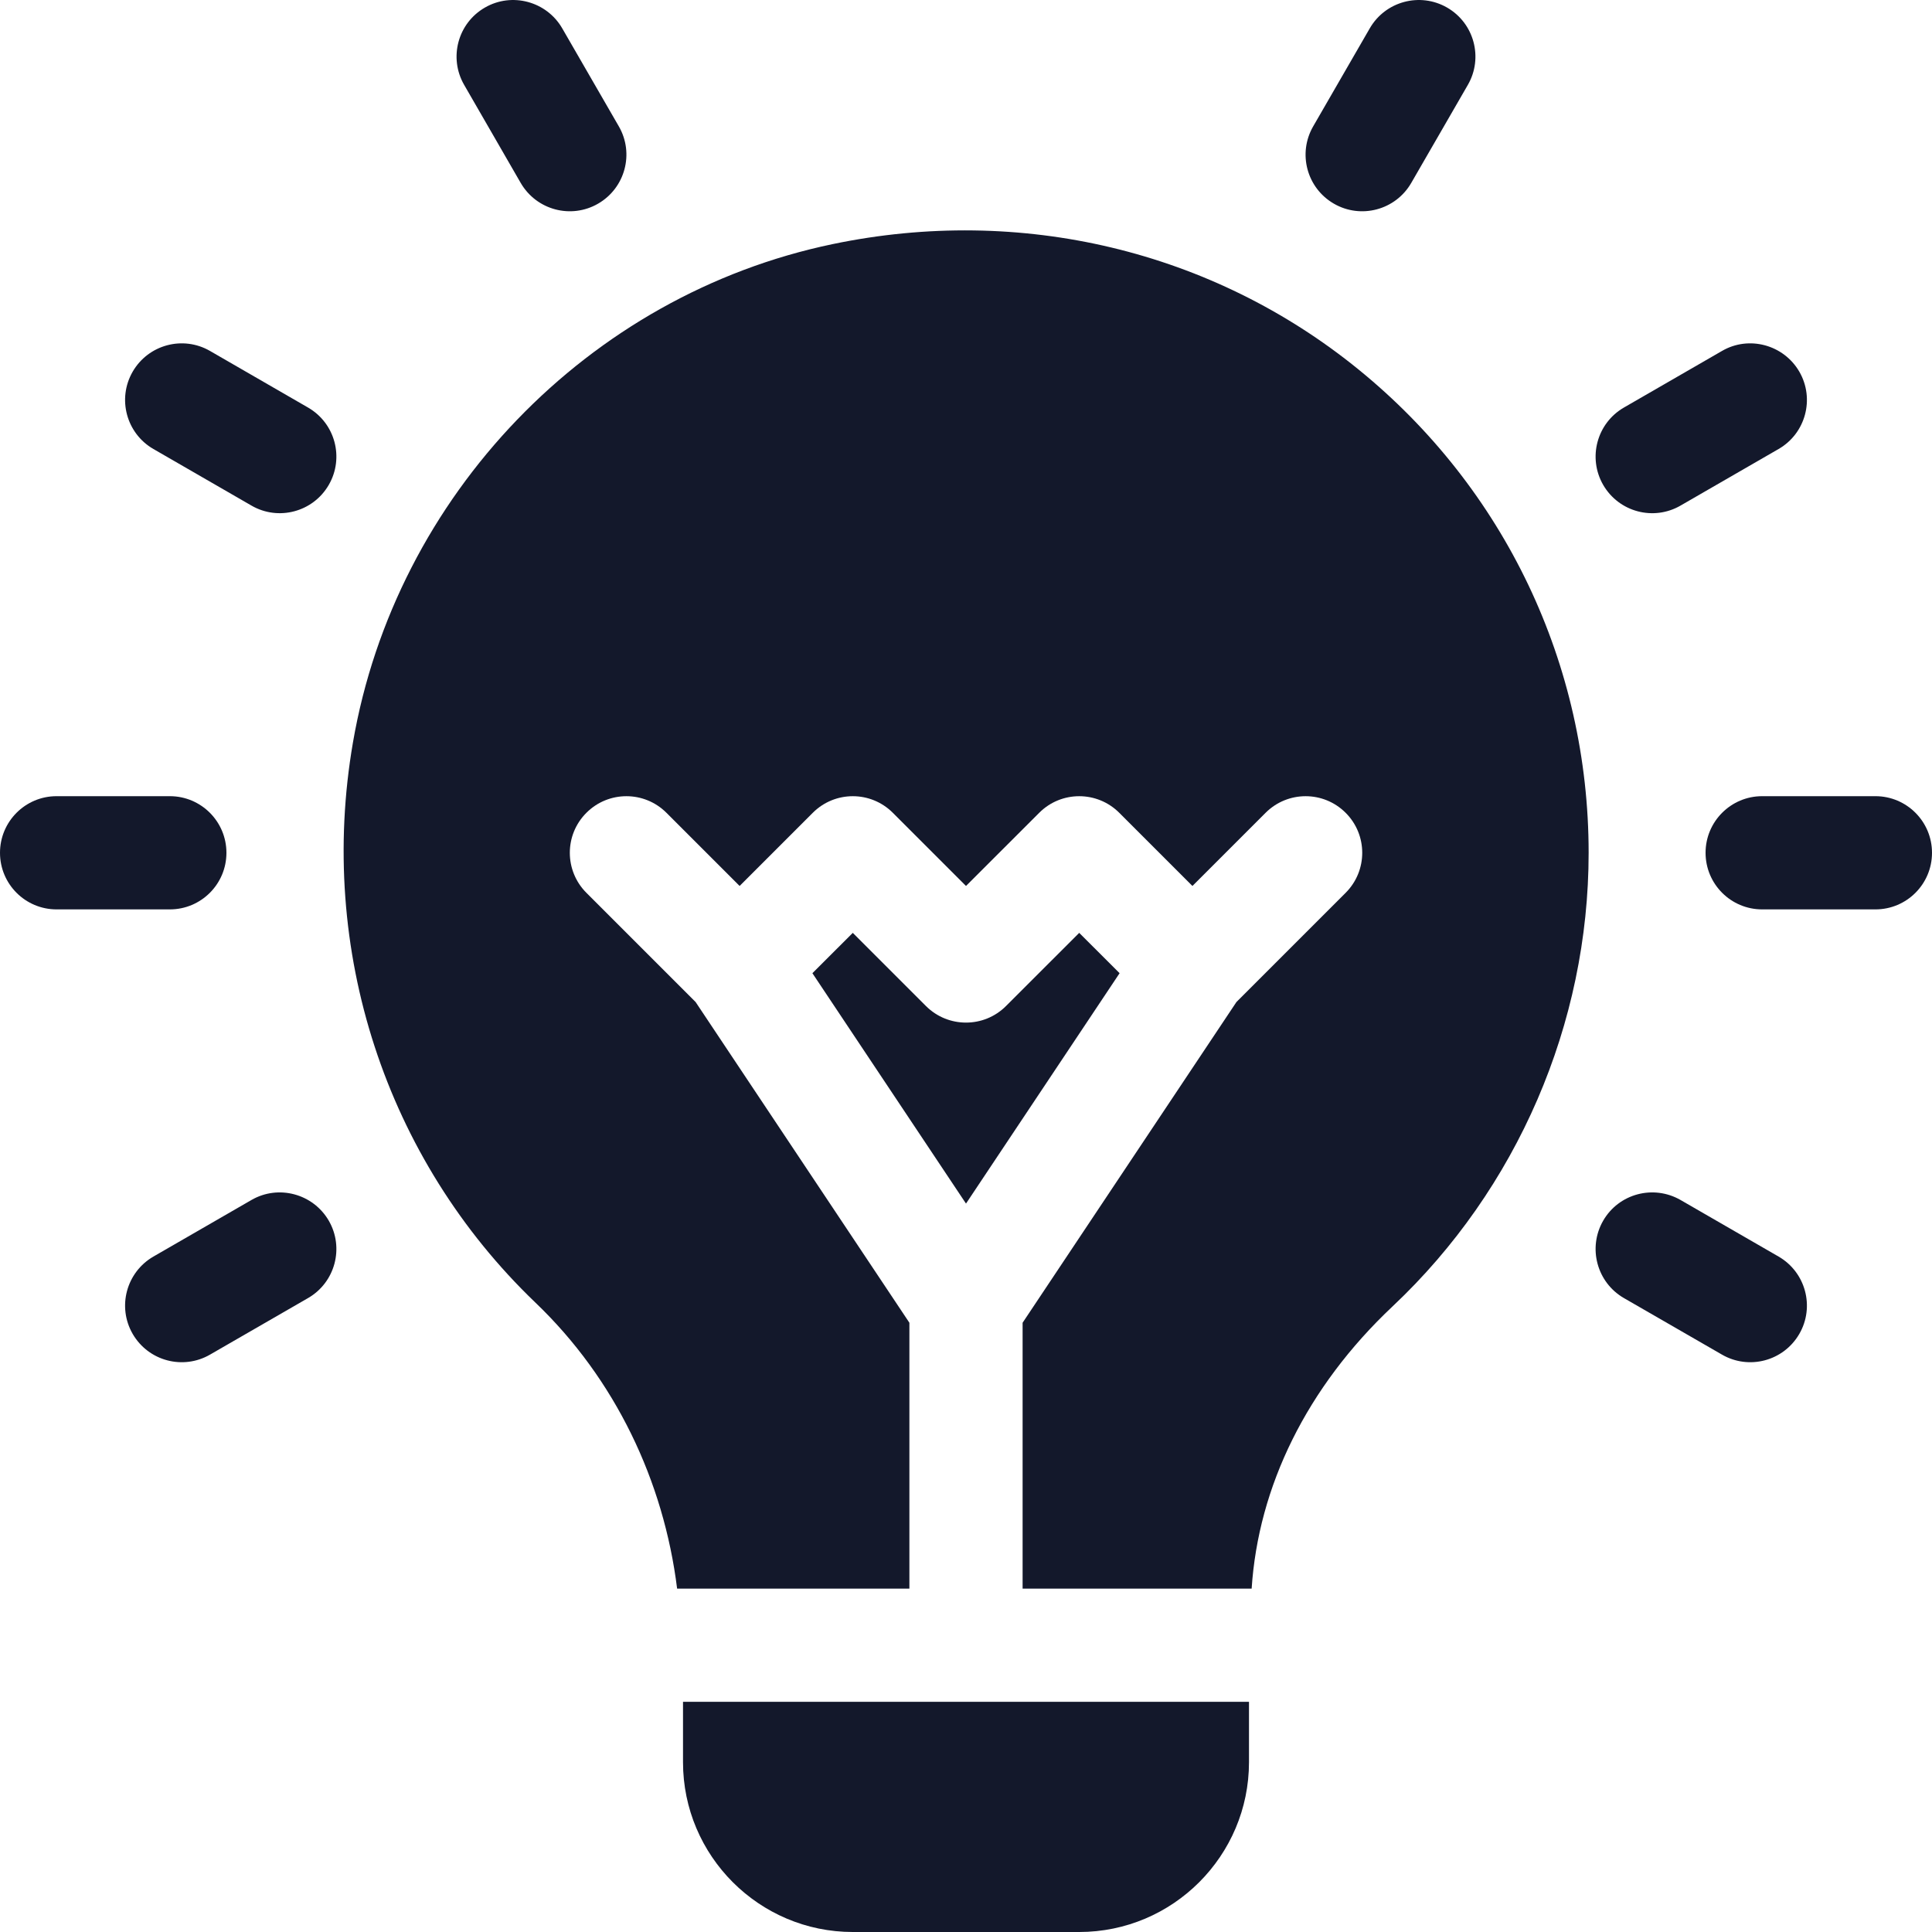 <svg width="40" height="40" viewBox="0 0 40 40" fill="none" xmlns="http://www.w3.org/2000/svg">
<path d="M4.688 17.656C4.688 17.009 4.163 16.484 3.516 16.484H1.172C0.524 16.484 0 17.009 0 17.656C0 18.304 0.524 18.828 1.172 18.828H3.516C4.163 18.828 4.688 18.304 4.688 17.656Z" fill="#13182B"/>
<path d="M38.828 16.484H36.484C35.837 16.484 35.312 17.009 35.312 17.656C35.312 18.304 35.837 18.828 36.484 18.828H38.828C39.476 18.828 40 18.304 40 17.656C40 17.009 39.476 16.484 38.828 16.484Z" fill="#13182B"/>
<path d="M6.378 8.438L4.348 7.266C3.787 6.942 3.071 7.135 2.747 7.695C2.423 8.256 2.616 8.973 3.176 9.296L5.207 10.468C5.763 10.79 6.481 10.602 6.807 10.039C7.131 9.478 6.939 8.762 6.378 8.438Z" fill="#13182B"/>
<path d="M36.824 26.016L34.793 24.844C34.231 24.522 33.515 24.713 33.192 25.273C32.869 25.834 33.061 26.551 33.621 26.875L35.652 28.046C36.209 28.368 36.926 28.181 37.253 27.617C37.577 27.056 37.384 26.34 36.824 26.016Z" fill="#13182B"/>
<path d="M10.781 3.788C11.108 4.351 11.825 4.539 12.382 4.217C12.943 3.893 13.136 3.177 12.812 2.616L11.64 0.586C11.316 0.026 10.596 -0.166 10.039 0.157C9.478 0.48 9.286 1.197 9.61 1.758L10.781 3.788Z" fill="#13182B"/>
<path d="M5.207 24.844L3.176 26.016C2.616 26.34 2.423 27.056 2.747 27.617C3.074 28.181 3.791 28.368 4.348 28.046L6.378 26.875C6.939 26.551 7.131 25.834 6.807 25.273C6.482 24.713 5.763 24.522 5.207 24.844Z" fill="#13182B"/>
<path d="M34.793 10.468L36.824 9.296C37.384 8.973 37.577 8.256 37.253 7.695C36.928 7.135 36.208 6.942 35.652 7.266L33.621 8.438C33.061 8.762 32.869 9.478 33.192 10.039C33.519 10.603 34.236 10.79 34.793 10.468Z" fill="#13182B"/>
<path d="M27.617 4.217C28.174 4.539 28.892 4.351 29.218 3.788L30.39 1.758C30.714 1.197 30.521 0.48 29.961 0.157C29.401 -0.166 28.683 0.026 28.36 0.586L27.188 2.616C26.864 3.177 27.056 3.893 27.617 4.217Z" fill="#13182B"/>
<path d="M28.127 7.65C25.1 5.188 21.134 4.242 17.239 5.054C12.18 6.108 8.188 10.256 7.307 15.374C6.568 19.661 7.982 23.995 11.086 26.97C12.738 28.55 13.742 30.664 14.019 32.891H18.828V27.386L14.402 20.746L12.141 18.485C11.683 18.027 11.683 17.285 12.141 16.828C12.598 16.37 13.34 16.37 13.798 16.828L15.313 18.343L16.828 16.828C17.286 16.37 18.027 16.37 18.485 16.828L20 18.343L21.516 16.828C21.973 16.37 22.715 16.37 23.173 16.828L24.688 18.343L26.203 16.828C26.661 16.37 27.402 16.37 27.86 16.828C28.318 17.285 28.318 18.027 27.86 18.485L25.599 20.746L21.172 27.386V32.891H25.914C26.051 30.785 27.05 28.723 28.835 27.044C31.412 24.617 32.891 21.195 32.891 17.656C32.891 13.758 31.155 10.111 28.127 7.65Z" fill="#13182B"/>
<path d="M22.344 19.314L20.828 20.829C20.371 21.286 19.629 21.286 19.171 20.829L17.656 19.314L16.82 20.149L20 24.919L23.18 20.149L22.344 19.314Z" fill="#13182B"/>
<path d="M14.141 36.484C14.141 38.423 15.718 40 17.656 40H22.344C24.282 40 25.859 38.423 25.859 36.484V35.234H14.141V36.484Z" fill="#13182B"/>
</svg>
